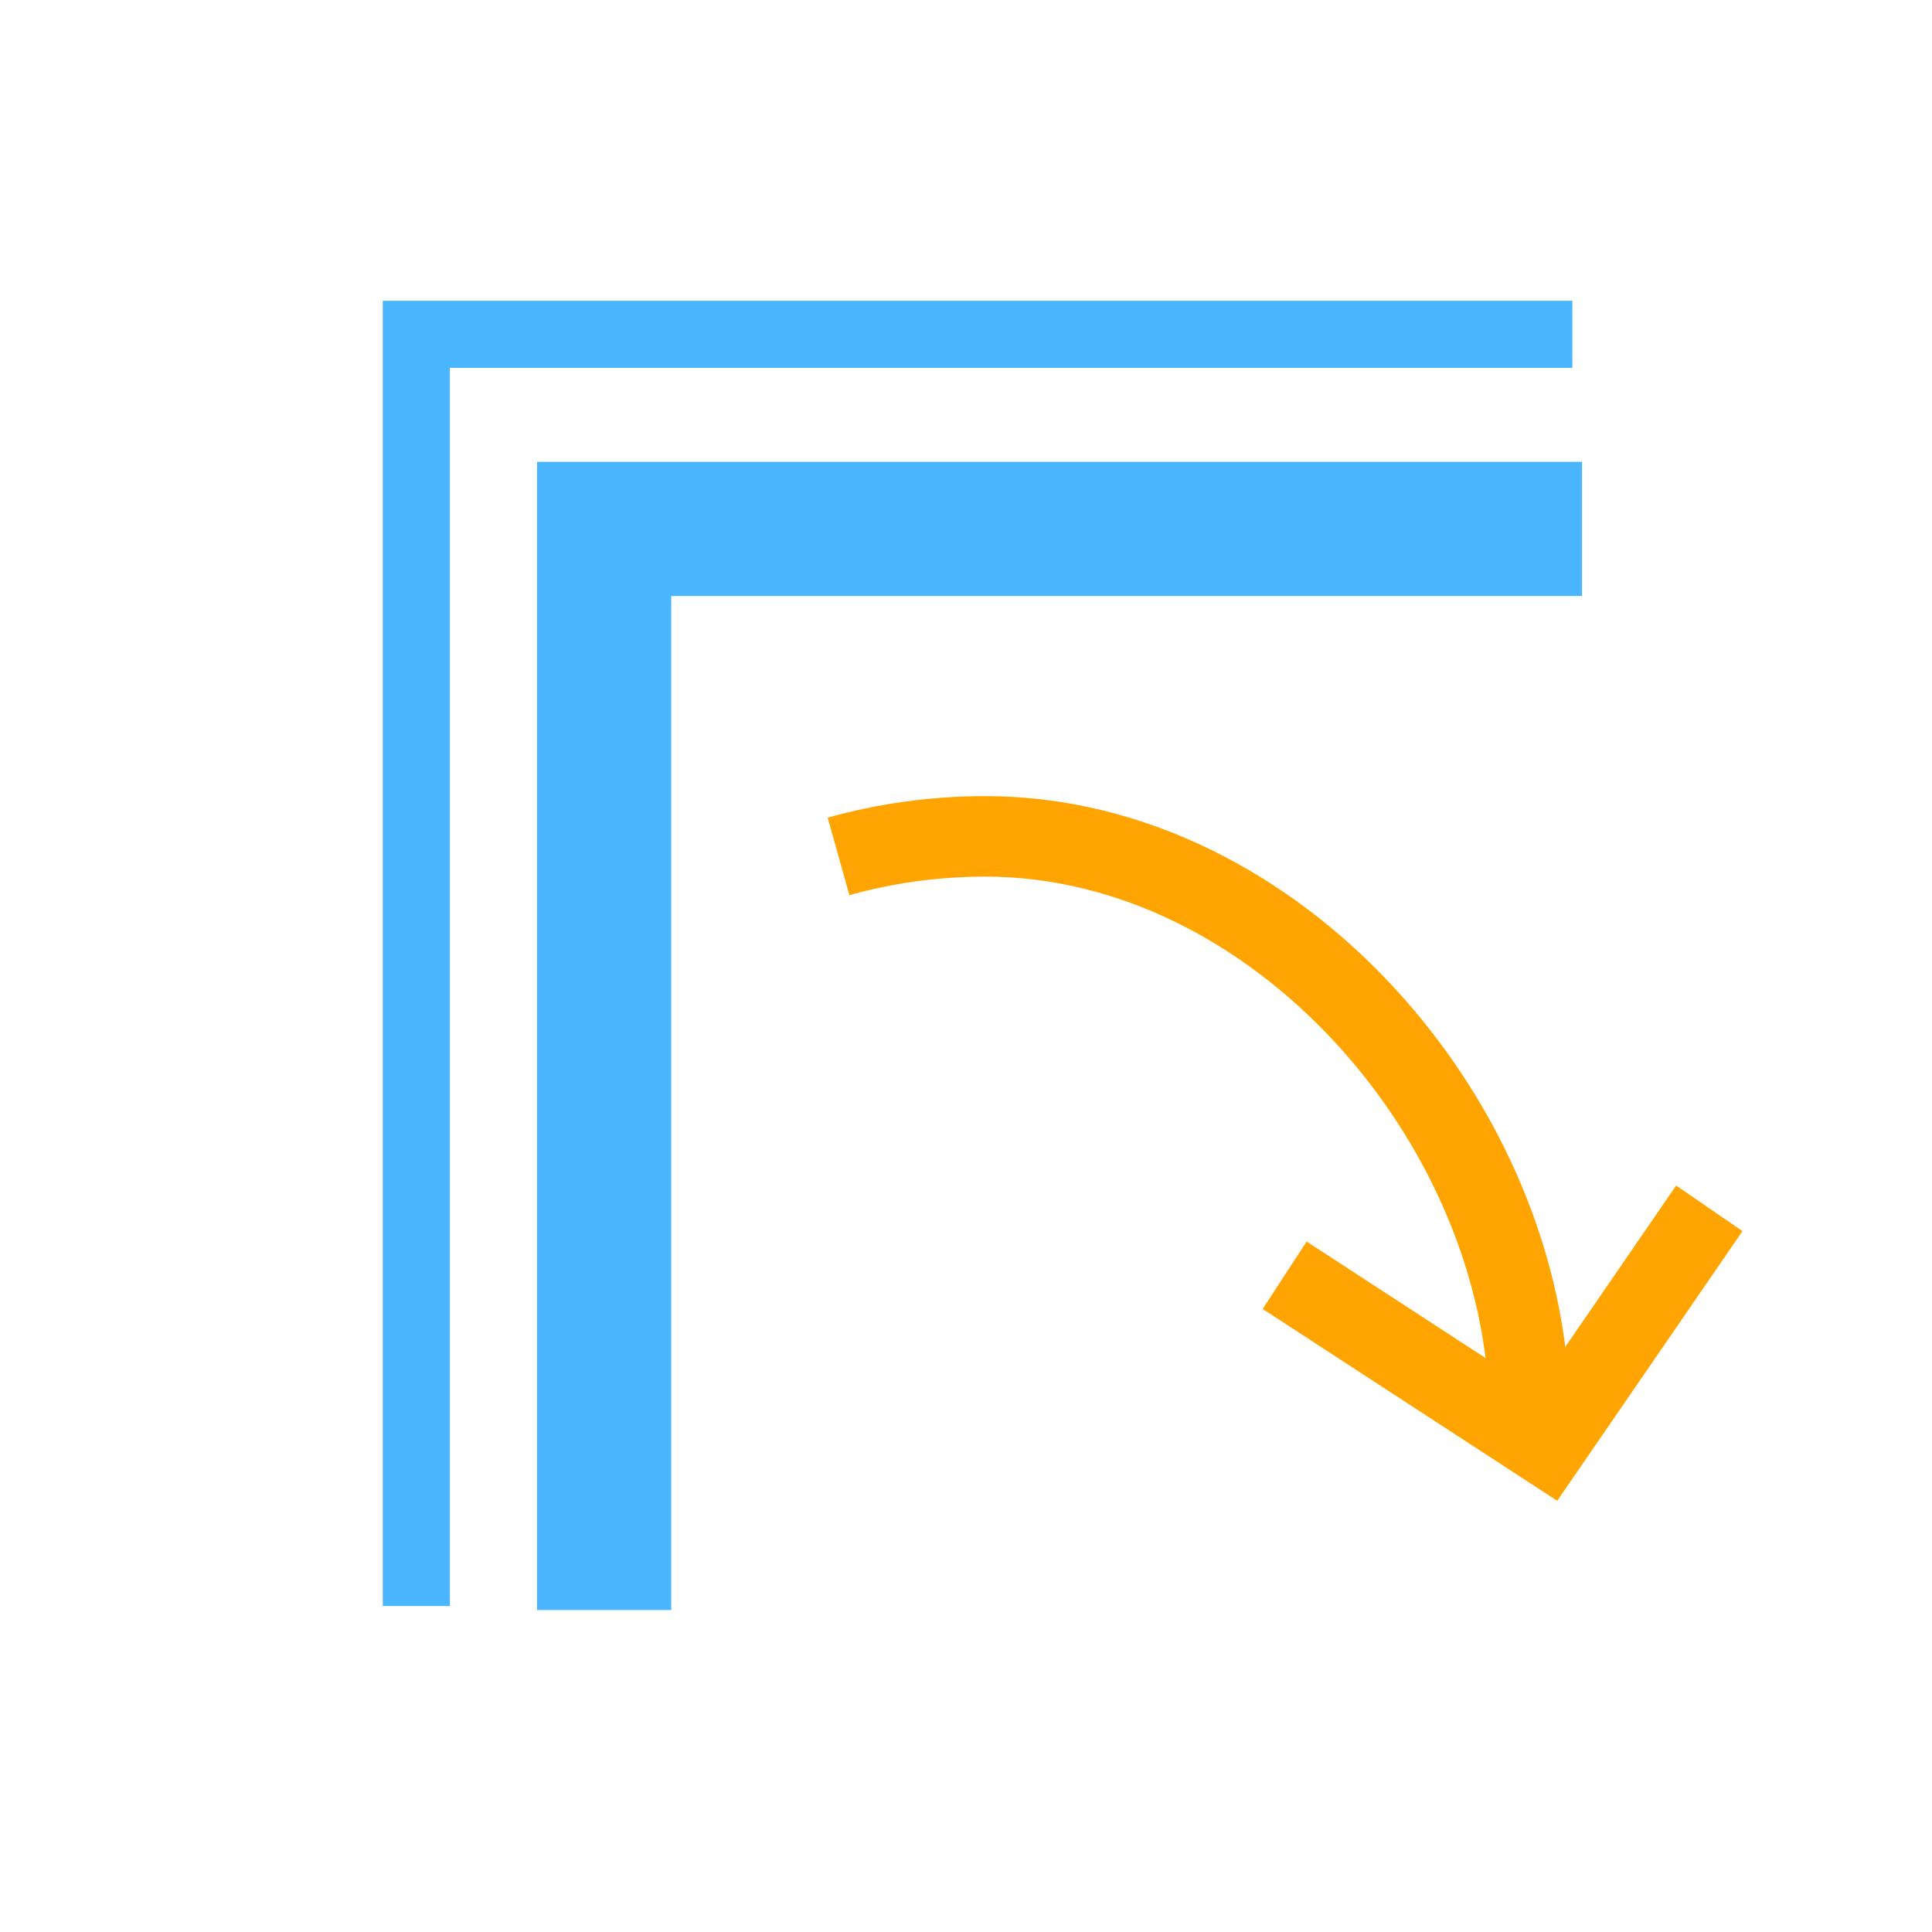 <?xml version="1.0" encoding="utf-8"?>
<!-- Generator: Adobe Illustrator 17.0.0, SVG Export Plug-In . SVG Version: 6.00 Build 0)  -->
<!DOCTYPE svg PUBLIC "-//W3C//DTD SVG 1.1//EN" "http://www.w3.org/Graphics/SVG/1.1/DTD/svg11.dtd">
<svg version="1.1" id="Layer_1" xmlns="http://www.w3.org/2000/svg" xmlns:xlink="http://www.w3.org/1999/xlink" x="0px" y="0px"
	 width="72px" height="72px" viewBox="0 0 72 72" enable-background="new 0 0 72 72" xml:space="preserve">
<g id="Layer_1_1_">
	<g id="Layer_3">
		<path fill="none" stroke="#49B6FF" stroke-width="2.5" stroke-miterlimit="10" d="M15.515,59.852c0-6.562,0-47.394,0-47.394
			h43.082"/>
		<path fill="none" stroke="#49B6FF" stroke-width="5" stroke-miterlimit="10" d="M22.515,60.001c0-5.578,0-40.291,0-40.291h36.443"
			/>
	</g>
</g>
<polyline fill="none" stroke="#FFA400" stroke-width="3" stroke-miterlimit="10" points="63.701,45.031 57.625,53.875 
	47.876,47.525 "/>
<path fill="none" stroke="#FFA400" stroke-width="3" stroke-miterlimit="10" d="M31.249,31.916c1.737-0.486,3.57-0.747,5.466-0.747
	c10.915,0,20.18,10.764,20.285,21.456"/>
</svg>
